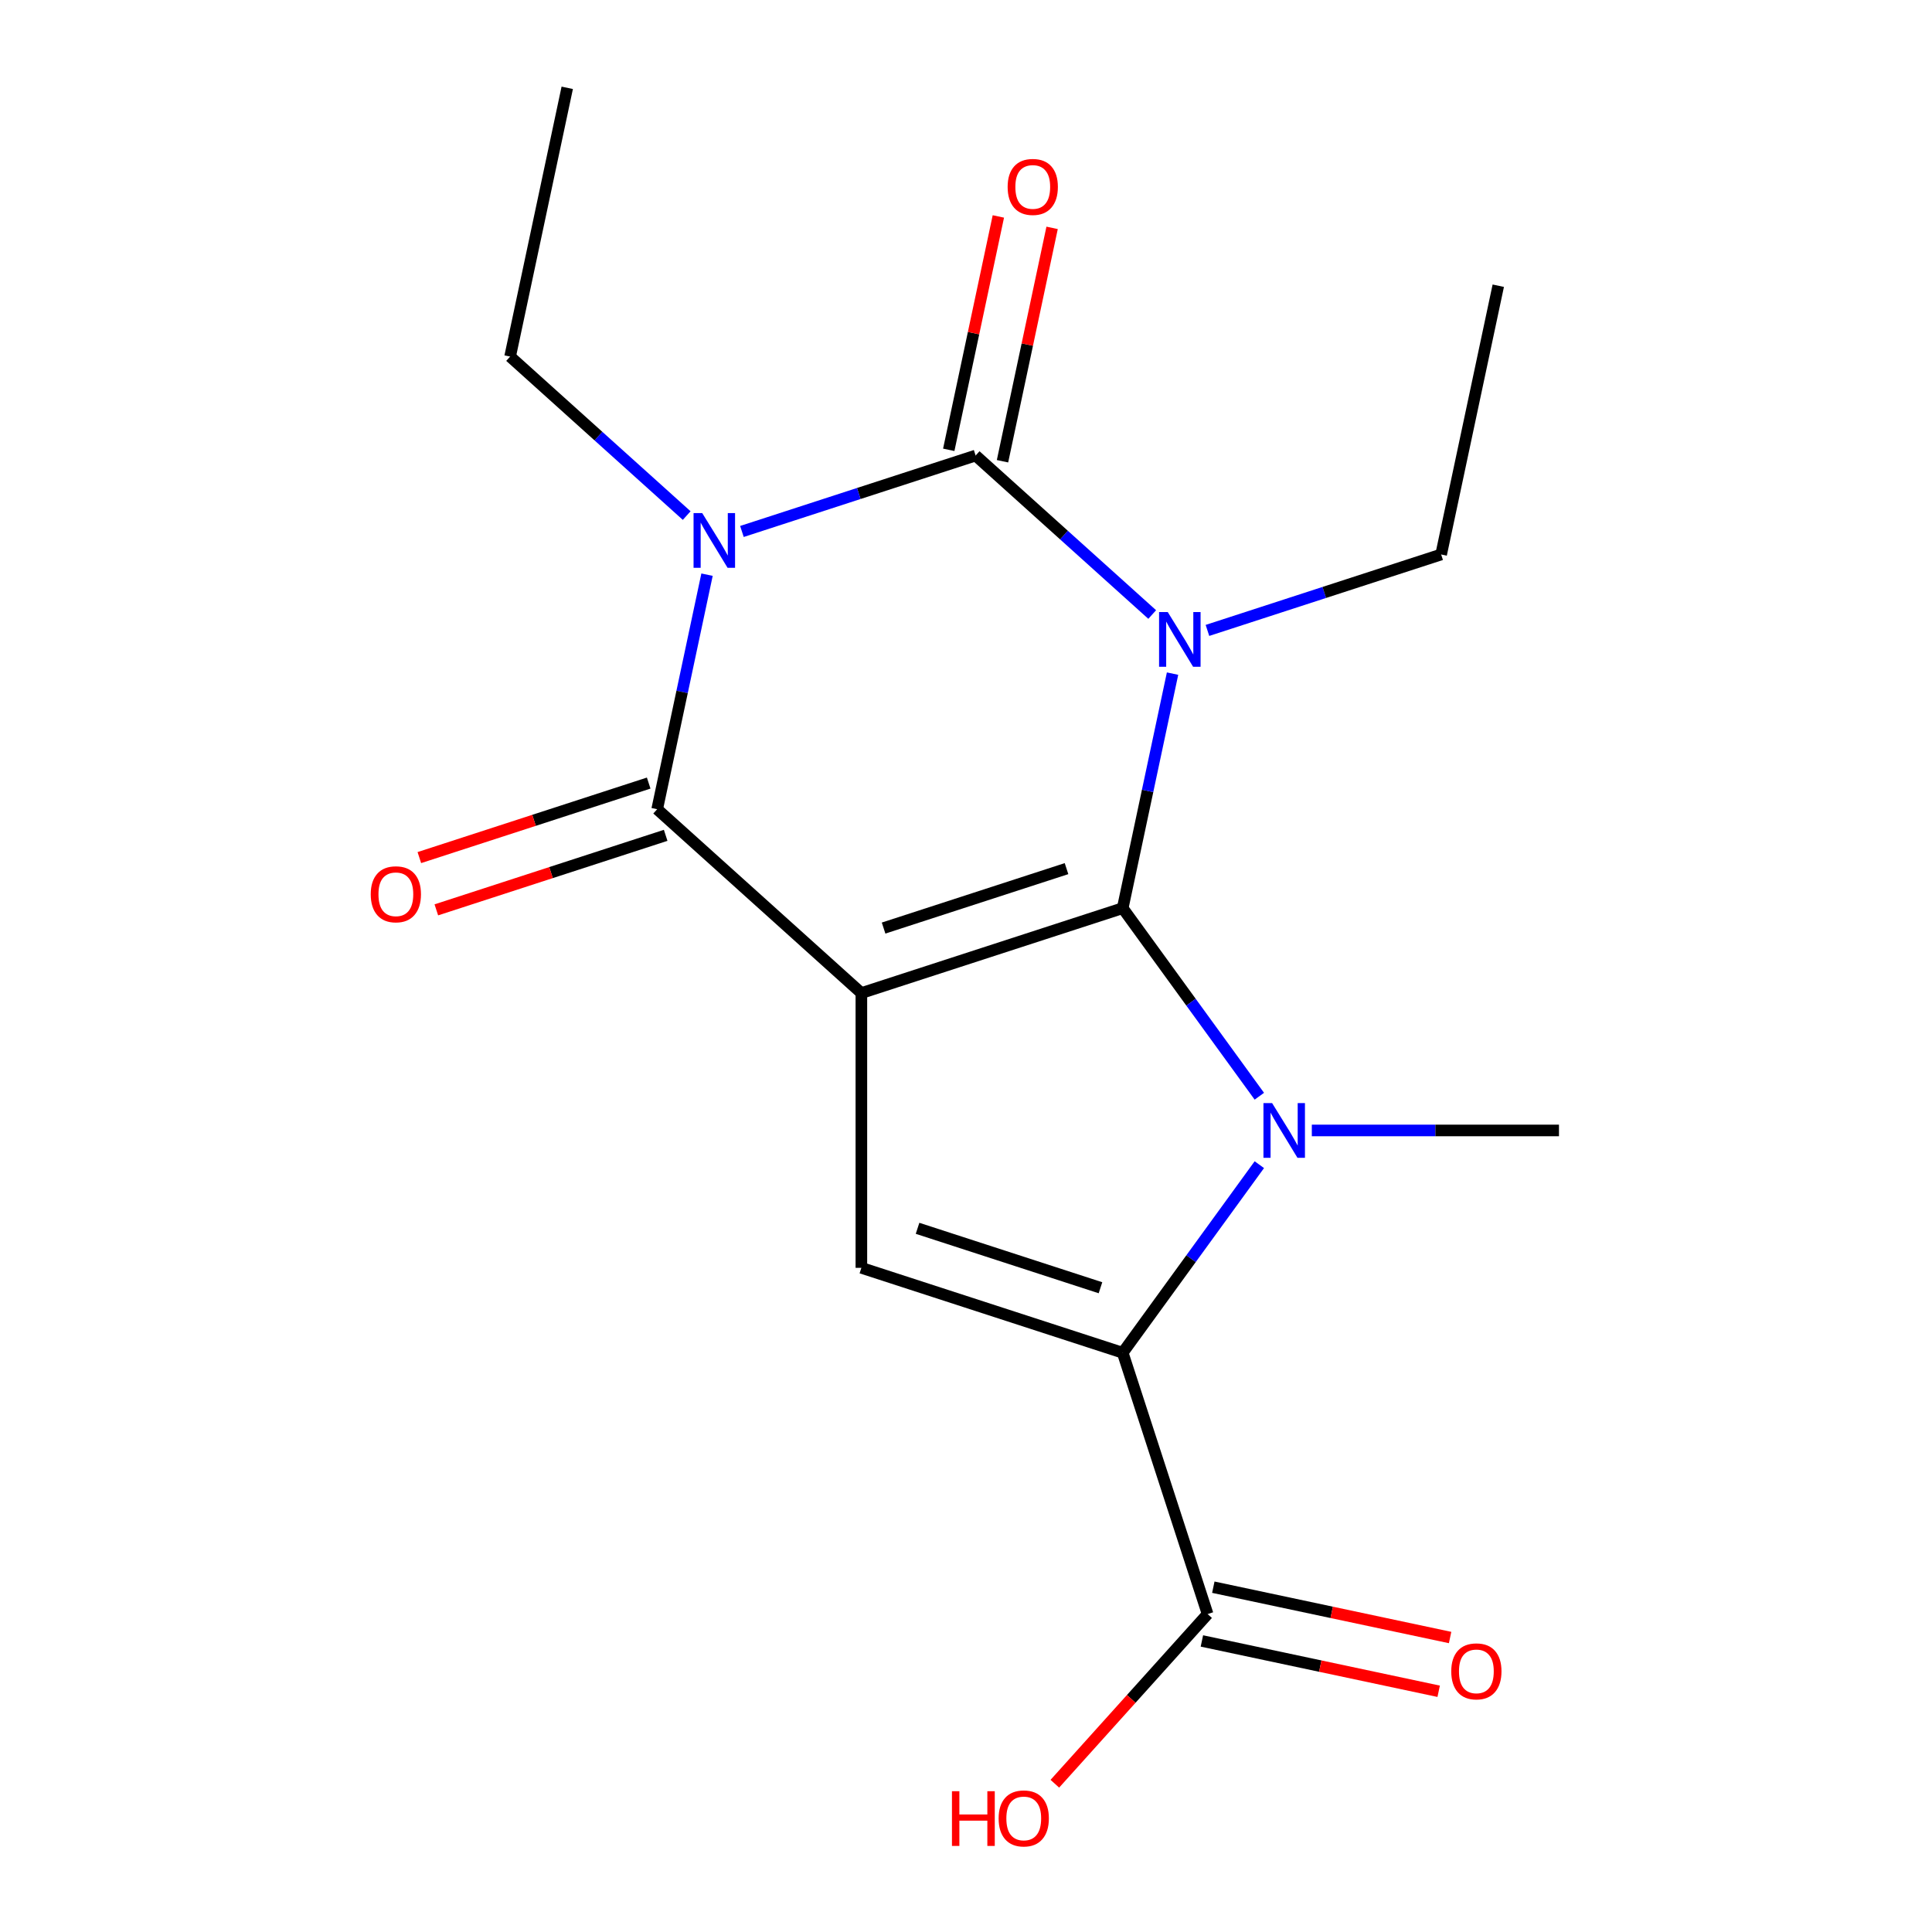 <?xml version='1.0' encoding='iso-8859-1'?>
<svg version='1.1' baseProfile='full'
              xmlns='http://www.w3.org/2000/svg'
                      xmlns:rdkit='http://www.rdkit.org/xml'
                      xmlns:xlink='http://www.w3.org/1999/xlink'
                  xml:space='preserve'
width='1000px' height='1000px' viewBox='0 0 1000 1000'>
<!-- END OF HEADER -->
<rect style='opacity:1.0;fill:#FFFFFF;stroke:none' width='1000' height='1000' x='0' y='0'> </rect>
<path class='bond-0' d='M 581.105,470.061 L 445.845,514.01' style='fill:none;fill-rule:evenodd;stroke:#000000;stroke-width:6px;stroke-linecap:butt;stroke-linejoin:miter;stroke-opacity:1' />
<path class='bond-0' d='M 552.026,449.601 L 457.344,480.365' style='fill:none;fill-rule:evenodd;stroke:#000000;stroke-width:6px;stroke-linecap:butt;stroke-linejoin:miter;stroke-opacity:1' />
<path class='bond-1' d='M 581.105,470.061 L 594.007,409.362' style='fill:none;fill-rule:evenodd;stroke:#000000;stroke-width:6px;stroke-linecap:butt;stroke-linejoin:miter;stroke-opacity:1' />
<path class='bond-1' d='M 594.007,409.362 L 606.909,348.663' style='fill:none;fill-rule:evenodd;stroke:#0000FF;stroke-width:6px;stroke-linecap:butt;stroke-linejoin:miter;stroke-opacity:1' />
<path class='bond-4' d='M 581.105,470.061 L 616.467,518.733' style='fill:none;fill-rule:evenodd;stroke:#000000;stroke-width:6px;stroke-linecap:butt;stroke-linejoin:miter;stroke-opacity:1' />
<path class='bond-4' d='M 616.467,518.733 L 651.83,567.404' style='fill:none;fill-rule:evenodd;stroke:#0000FF;stroke-width:6px;stroke-linecap:butt;stroke-linejoin:miter;stroke-opacity:1' />
<path class='bond-5' d='M 445.845,514.01 L 340.154,418.845' style='fill:none;fill-rule:evenodd;stroke:#000000;stroke-width:6px;stroke-linecap:butt;stroke-linejoin:miter;stroke-opacity:1' />
<path class='bond-7' d='M 445.845,514.01 L 445.845,656.231' style='fill:none;fill-rule:evenodd;stroke:#000000;stroke-width:6px;stroke-linecap:butt;stroke-linejoin:miter;stroke-opacity:1' />
<path class='bond-2' d='M 596.379,318.076 L 550.681,276.93' style='fill:none;fill-rule:evenodd;stroke:#0000FF;stroke-width:6px;stroke-linecap:butt;stroke-linejoin:miter;stroke-opacity:1' />
<path class='bond-2' d='M 550.681,276.93 L 504.984,235.783' style='fill:none;fill-rule:evenodd;stroke:#000000;stroke-width:6px;stroke-linecap:butt;stroke-linejoin:miter;stroke-opacity:1' />
<path class='bond-11' d='M 624.97,326.303 L 685.452,306.651' style='fill:none;fill-rule:evenodd;stroke:#0000FF;stroke-width:6px;stroke-linecap:butt;stroke-linejoin:miter;stroke-opacity:1' />
<path class='bond-11' d='M 685.452,306.651 L 745.935,286.999' style='fill:none;fill-rule:evenodd;stroke:#000000;stroke-width:6px;stroke-linecap:butt;stroke-linejoin:miter;stroke-opacity:1' />
<path class='bond-3' d='M 504.984,235.783 L 444.502,255.435' style='fill:none;fill-rule:evenodd;stroke:#000000;stroke-width:6px;stroke-linecap:butt;stroke-linejoin:miter;stroke-opacity:1' />
<path class='bond-3' d='M 444.502,255.435 L 384.019,275.087' style='fill:none;fill-rule:evenodd;stroke:#0000FF;stroke-width:6px;stroke-linecap:butt;stroke-linejoin:miter;stroke-opacity:1' />
<path class='bond-9' d='M 518.895,238.74 L 531.733,178.342' style='fill:none;fill-rule:evenodd;stroke:#000000;stroke-width:6px;stroke-linecap:butt;stroke-linejoin:miter;stroke-opacity:1' />
<path class='bond-9' d='M 531.733,178.342 L 544.571,117.943' style='fill:none;fill-rule:evenodd;stroke:#FF0000;stroke-width:6px;stroke-linecap:butt;stroke-linejoin:miter;stroke-opacity:1' />
<path class='bond-9' d='M 491.073,232.826 L 503.911,172.428' style='fill:none;fill-rule:evenodd;stroke:#000000;stroke-width:6px;stroke-linecap:butt;stroke-linejoin:miter;stroke-opacity:1' />
<path class='bond-9' d='M 503.911,172.428 L 516.749,112.029' style='fill:none;fill-rule:evenodd;stroke:#FF0000;stroke-width:6px;stroke-linecap:butt;stroke-linejoin:miter;stroke-opacity:1' />
<path class='bond-13' d='M 355.428,266.86 L 309.731,225.714' style='fill:none;fill-rule:evenodd;stroke:#0000FF;stroke-width:6px;stroke-linecap:butt;stroke-linejoin:miter;stroke-opacity:1' />
<path class='bond-13' d='M 309.731,225.714 L 264.033,184.568' style='fill:none;fill-rule:evenodd;stroke:#000000;stroke-width:6px;stroke-linecap:butt;stroke-linejoin:miter;stroke-opacity:1' />
<path class='bond-19' d='M 365.958,297.448 L 353.056,358.146' style='fill:none;fill-rule:evenodd;stroke:#0000FF;stroke-width:6px;stroke-linecap:butt;stroke-linejoin:miter;stroke-opacity:1' />
<path class='bond-19' d='M 353.056,358.146 L 340.154,418.845' style='fill:none;fill-rule:evenodd;stroke:#000000;stroke-width:6px;stroke-linecap:butt;stroke-linejoin:miter;stroke-opacity:1' />
<path class='bond-6' d='M 651.83,602.836 L 616.467,651.507' style='fill:none;fill-rule:evenodd;stroke:#0000FF;stroke-width:6px;stroke-linecap:butt;stroke-linejoin:miter;stroke-opacity:1' />
<path class='bond-6' d='M 616.467,651.507 L 581.105,700.179' style='fill:none;fill-rule:evenodd;stroke:#000000;stroke-width:6px;stroke-linecap:butt;stroke-linejoin:miter;stroke-opacity:1' />
<path class='bond-14' d='M 678.996,585.12 L 742.959,585.12' style='fill:none;fill-rule:evenodd;stroke:#0000FF;stroke-width:6px;stroke-linecap:butt;stroke-linejoin:miter;stroke-opacity:1' />
<path class='bond-14' d='M 742.959,585.12 L 806.922,585.12' style='fill:none;fill-rule:evenodd;stroke:#000000;stroke-width:6px;stroke-linecap:butt;stroke-linejoin:miter;stroke-opacity:1' />
<path class='bond-10' d='M 335.759,405.319 L 276.407,424.604' style='fill:none;fill-rule:evenodd;stroke:#000000;stroke-width:6px;stroke-linecap:butt;stroke-linejoin:miter;stroke-opacity:1' />
<path class='bond-10' d='M 276.407,424.604 L 217.055,443.889' style='fill:none;fill-rule:evenodd;stroke:#FF0000;stroke-width:6px;stroke-linecap:butt;stroke-linejoin:miter;stroke-opacity:1' />
<path class='bond-10' d='M 344.549,432.371 L 285.197,451.656' style='fill:none;fill-rule:evenodd;stroke:#000000;stroke-width:6px;stroke-linecap:butt;stroke-linejoin:miter;stroke-opacity:1' />
<path class='bond-10' d='M 285.197,451.656 L 225.844,470.941' style='fill:none;fill-rule:evenodd;stroke:#FF0000;stroke-width:6px;stroke-linecap:butt;stroke-linejoin:miter;stroke-opacity:1' />
<path class='bond-8' d='M 581.105,700.179 L 625.054,835.439' style='fill:none;fill-rule:evenodd;stroke:#000000;stroke-width:6px;stroke-linecap:butt;stroke-linejoin:miter;stroke-opacity:1' />
<path class='bond-18' d='M 581.105,700.179 L 445.845,656.231' style='fill:none;fill-rule:evenodd;stroke:#000000;stroke-width:6px;stroke-linecap:butt;stroke-linejoin:miter;stroke-opacity:1' />
<path class='bond-18' d='M 569.606,666.535 L 474.924,635.771' style='fill:none;fill-rule:evenodd;stroke:#000000;stroke-width:6px;stroke-linecap:butt;stroke-linejoin:miter;stroke-opacity:1' />
<path class='bond-12' d='M 622.097,849.351 L 683.376,862.376' style='fill:none;fill-rule:evenodd;stroke:#000000;stroke-width:6px;stroke-linecap:butt;stroke-linejoin:miter;stroke-opacity:1' />
<path class='bond-12' d='M 683.376,862.376 L 744.655,875.401' style='fill:none;fill-rule:evenodd;stroke:#FF0000;stroke-width:6px;stroke-linecap:butt;stroke-linejoin:miter;stroke-opacity:1' />
<path class='bond-12' d='M 628.011,821.528 L 689.29,834.553' style='fill:none;fill-rule:evenodd;stroke:#000000;stroke-width:6px;stroke-linecap:butt;stroke-linejoin:miter;stroke-opacity:1' />
<path class='bond-12' d='M 689.29,834.553 L 750.568,847.578' style='fill:none;fill-rule:evenodd;stroke:#FF0000;stroke-width:6px;stroke-linecap:butt;stroke-linejoin:miter;stroke-opacity:1' />
<path class='bond-15' d='M 625.054,835.439 L 585.519,879.347' style='fill:none;fill-rule:evenodd;stroke:#000000;stroke-width:6px;stroke-linecap:butt;stroke-linejoin:miter;stroke-opacity:1' />
<path class='bond-15' d='M 585.519,879.347 L 545.985,923.255' style='fill:none;fill-rule:evenodd;stroke:#FF0000;stroke-width:6px;stroke-linecap:butt;stroke-linejoin:miter;stroke-opacity:1' />
<path class='bond-16' d='M 745.935,286.999 L 775.504,147.886' style='fill:none;fill-rule:evenodd;stroke:#000000;stroke-width:6px;stroke-linecap:butt;stroke-linejoin:miter;stroke-opacity:1' />
<path class='bond-17' d='M 264.033,184.568 L 293.602,45.455' style='fill:none;fill-rule:evenodd;stroke:#000000;stroke-width:6px;stroke-linecap:butt;stroke-linejoin:miter;stroke-opacity:1' />
<path  class='atom-2' d='M 604.415 316.788
L 613.695 331.788
Q 614.615 333.268, 616.095 335.948
Q 617.575 338.628, 617.655 338.788
L 617.655 316.788
L 621.415 316.788
L 621.415 345.108
L 617.535 345.108
L 607.575 328.708
Q 606.415 326.788, 605.175 324.588
Q 603.975 322.388, 603.615 321.708
L 603.615 345.108
L 599.935 345.108
L 599.935 316.788
L 604.415 316.788
' fill='#0000FF'/>
<path  class='atom-4' d='M 363.464 265.572
L 372.744 280.572
Q 373.664 282.052, 375.144 284.732
Q 376.624 287.412, 376.704 287.572
L 376.704 265.572
L 380.464 265.572
L 380.464 293.892
L 376.584 293.892
L 366.624 277.492
Q 365.464 275.572, 364.224 273.372
Q 363.024 271.172, 362.664 270.492
L 362.664 293.892
L 358.984 293.892
L 358.984 265.572
L 363.464 265.572
' fill='#0000FF'/>
<path  class='atom-5' d='M 658.441 570.96
L 667.721 585.96
Q 668.641 587.44, 670.121 590.12
Q 671.601 592.8, 671.681 592.96
L 671.681 570.96
L 675.441 570.96
L 675.441 599.28
L 671.561 599.28
L 661.601 582.88
Q 660.441 580.96, 659.201 578.76
Q 658.001 576.56, 657.641 575.88
L 657.641 599.28
L 653.961 599.28
L 653.961 570.96
L 658.441 570.96
' fill='#0000FF'/>
<path  class='atom-10' d='M 521.553 96.75
Q 521.553 89.95, 524.913 86.15
Q 528.273 82.35, 534.553 82.35
Q 540.833 82.35, 544.193 86.15
Q 547.553 89.95, 547.553 96.75
Q 547.553 103.63, 544.153 107.55
Q 540.753 111.43, 534.553 111.43
Q 528.313 111.43, 524.913 107.55
Q 521.553 103.67, 521.553 96.75
M 534.553 108.23
Q 538.873 108.23, 541.193 105.35
Q 543.553 102.43, 543.553 96.75
Q 543.553 91.19, 541.193 88.39
Q 538.873 85.55, 534.553 85.55
Q 530.233 85.55, 527.873 88.35
Q 525.553 91.15, 525.553 96.75
Q 525.553 102.47, 527.873 105.35
Q 530.233 108.23, 534.553 108.23
' fill='#FF0000'/>
<path  class='atom-11' d='M 191.894 462.874
Q 191.894 456.074, 195.254 452.274
Q 198.614 448.474, 204.894 448.474
Q 211.174 448.474, 214.534 452.274
Q 217.894 456.074, 217.894 462.874
Q 217.894 469.754, 214.494 473.674
Q 211.094 477.554, 204.894 477.554
Q 198.654 477.554, 195.254 473.674
Q 191.894 469.794, 191.894 462.874
M 204.894 474.354
Q 209.214 474.354, 211.534 471.474
Q 213.894 468.554, 213.894 462.874
Q 213.894 457.314, 211.534 454.514
Q 209.214 451.674, 204.894 451.674
Q 200.574 451.674, 198.214 454.474
Q 195.894 457.274, 195.894 462.874
Q 195.894 468.594, 198.214 471.474
Q 200.574 474.354, 204.894 474.354
' fill='#FF0000'/>
<path  class='atom-13' d='M 751.167 865.089
Q 751.167 858.289, 754.527 854.489
Q 757.887 850.689, 764.167 850.689
Q 770.447 850.689, 773.807 854.489
Q 777.167 858.289, 777.167 865.089
Q 777.167 871.969, 773.767 875.889
Q 770.367 879.769, 764.167 879.769
Q 757.927 879.769, 754.527 875.889
Q 751.167 872.009, 751.167 865.089
M 764.167 876.569
Q 768.487 876.569, 770.807 873.689
Q 773.167 870.769, 773.167 865.089
Q 773.167 859.529, 770.807 856.729
Q 768.487 853.889, 764.167 853.889
Q 759.847 853.889, 757.487 856.689
Q 755.167 859.489, 755.167 865.089
Q 755.167 870.809, 757.487 873.689
Q 759.847 876.569, 764.167 876.569
' fill='#FF0000'/>
<path  class='atom-16' d='M 492.73 927.13
L 496.57 927.13
L 496.57 939.17
L 511.05 939.17
L 511.05 927.13
L 514.89 927.13
L 514.89 955.45
L 511.05 955.45
L 511.05 942.37
L 496.57 942.37
L 496.57 955.45
L 492.73 955.45
L 492.73 927.13
' fill='#FF0000'/>
<path  class='atom-16' d='M 516.89 941.21
Q 516.89 934.41, 520.25 930.61
Q 523.61 926.81, 529.89 926.81
Q 536.17 926.81, 539.53 930.61
Q 542.89 934.41, 542.89 941.21
Q 542.89 948.09, 539.49 952.01
Q 536.09 955.89, 529.89 955.89
Q 523.65 955.89, 520.25 952.01
Q 516.89 948.13, 516.89 941.21
M 529.89 952.69
Q 534.21 952.69, 536.53 949.81
Q 538.89 946.89, 538.89 941.21
Q 538.89 935.65, 536.53 932.85
Q 534.21 930.01, 529.89 930.01
Q 525.57 930.01, 523.21 932.81
Q 520.89 935.61, 520.89 941.21
Q 520.89 946.93, 523.21 949.81
Q 525.57 952.69, 529.89 952.69
' fill='#FF0000'/>
</svg>
